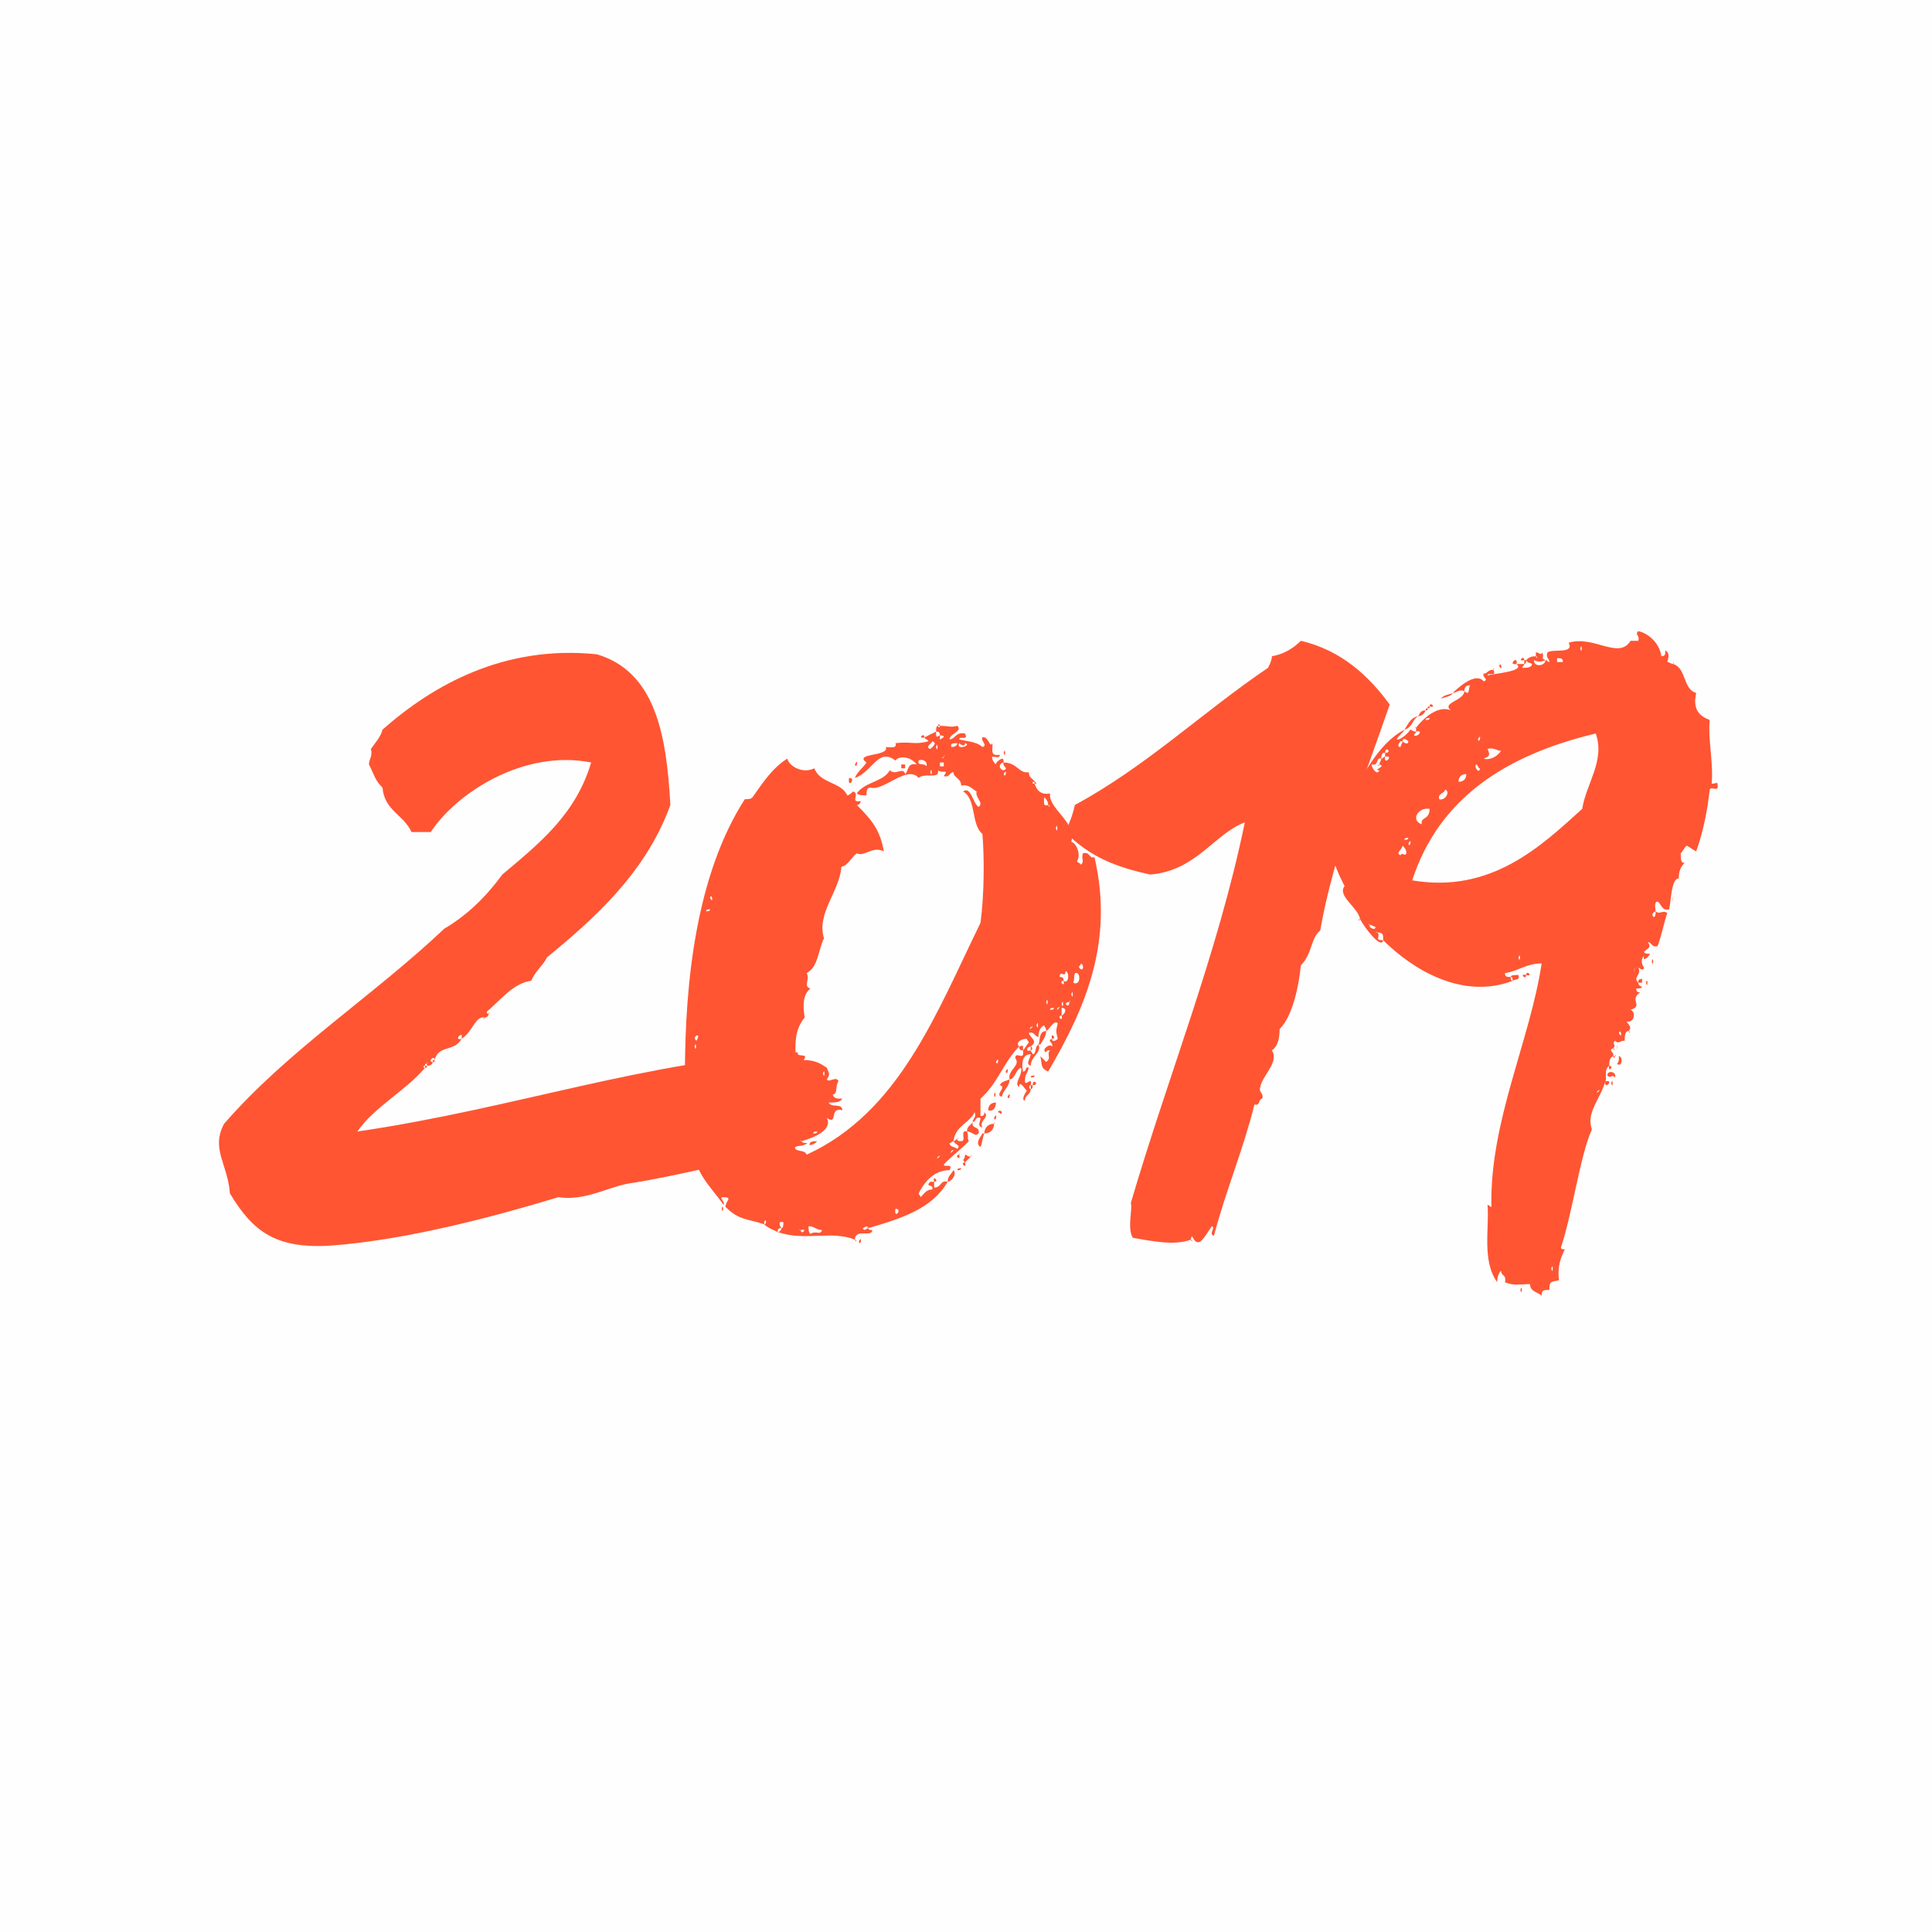 <?xml version="1.0" encoding="UTF-8"?> <svg xmlns="http://www.w3.org/2000/svg" width="150" height="150" viewBox="0 0 150 150" fill="none"> <rect width="150" height="150" fill="#C4C4C4" fill-opacity="0.01"></rect> <path d="M37.947 78.7C37.797 78.7 37.797 78.7 37.797 78.55C38.847 77.65 39.897 76.3 41.247 76.15C41.547 75.4 42.297 74.8 42.447 74.35C45.897 71.5 50.097 67.9 52.047 62.5C51.747 56.95 50.847 52.15 46.347 50.8C39.147 50.05 33.597 53.2 29.697 56.65C29.547 57.25 29.097 57.7 28.797 58.15C28.947 58.75 28.647 58.9 28.647 59.35C29.097 60.25 29.097 60.55 29.697 61.15C29.847 62.95 31.347 63.25 31.947 64.6C32.397 64.6 32.997 64.6 33.447 64.6C35.397 61.6 40.647 58.15 45.897 59.2C44.697 63.25 41.847 65.5 38.997 67.9C37.797 69.55 36.297 71.05 34.497 72.1C28.947 77.35 22.347 81.55 17.397 87.25C16.347 89.2 17.697 90.4 17.847 92.65C19.647 95.65 21.447 97 25.797 96.7C31.647 96.25 38.397 94.45 43.347 92.95C45.447 93.25 47.097 92.2 48.747 91.9C52.647 91.3 57.147 90.1 60.897 89.35C60.747 89.35 60.747 89.2 60.897 89.35C61.347 88.75 62.097 89.2 62.697 88.75C62.547 88.75 62.247 88.75 62.247 88.6C62.097 88.6 62.097 88.45 62.247 88.6C63.297 88.3 64.647 87.7 64.197 86.8C65.097 87.4 64.347 85.9 65.397 86.2C65.397 85.6 64.497 86.05 64.347 85.6C64.797 85.6 65.247 85.6 65.397 85.3C64.947 85.3 64.797 85.3 64.647 85C65.097 84.85 64.797 84.4 65.097 83.95C64.947 83.5 64.347 84.1 64.197 83.8C64.497 83.35 64.347 83.35 64.197 82.9C63.747 82.6 63.297 82.3 62.397 82.3C62.847 81.7 61.797 82.15 61.947 81.7C50.247 82.3 40.047 86.05 27.747 87.85C29.097 85.9 31.497 84.7 32.997 82.9C32.847 82.9 32.847 82.75 32.997 82.75C32.997 82.6 32.997 82.6 33.147 82.6C33.147 82.45 33.297 82.45 33.147 82.6V82.75C33.447 82.75 33.597 82.6 33.597 82.45C33.147 82.45 33.747 81.85 33.747 82.3C34.047 81.1 35.247 81.7 35.847 80.65C35.397 80.8 35.547 80.35 35.847 80.35C35.847 80.5 35.847 80.5 35.847 80.65C36.747 80.05 36.897 78.85 37.647 79C37.797 79 37.947 78.85 37.947 78.7ZM63.897 83.35C64.047 82.75 64.047 83.95 63.897 83.35V83.35ZM63.747 83.8C63.747 83.8 63.897 83.95 63.747 83.8V83.8ZM62.547 87.1C62.547 87.1 62.697 87.25 62.547 87.1V87.1ZM63.447 87.85C63.447 88 63.297 88 63.147 88C63.147 87.85 63.297 87.85 63.447 87.85ZM38.997 77.8C38.997 77.8 39.147 77.95 38.997 77.8V77.8ZM37.947 78.7C37.947 78.55 38.097 78.55 37.947 78.7V78.7ZM37.647 79C37.647 79.15 37.347 79.15 37.647 79V79ZM33.597 82.45C33.747 82.45 33.747 82.45 33.747 82.3C33.597 82.3 33.597 82.3 33.597 82.45ZM32.997 82.9C33.147 82.9 33.147 82.9 33.147 82.75H32.997V82.9ZM64.497 87.55C64.497 87.55 64.647 87.7 64.497 87.55V87.55ZM63.447 88.6C63.147 88.6 62.847 88.6 62.847 88.9C63.147 88.9 63.297 88.75 63.447 88.6Z" fill="#FF5533"></path> <path d="M72.825 56.35H72.975C72.975 56.2 72.825 56.2 72.825 56.35ZM72.825 56.35C72.675 56.35 72.675 56.65 72.675 56.8C72.825 56.8 72.975 56.8 72.975 57.1C73.125 57.1 73.275 57.1 73.275 57.25C73.125 57.25 73.125 57.4 72.975 57.4C72.975 57.25 72.975 57.25 72.975 57.1C72.675 57.25 72.675 57.25 72.675 56.8C72.375 56.95 72.075 57.1 71.775 57.25C71.775 57.4 72.075 57.4 72.075 57.55C71.025 57.85 70.725 57.55 69.525 57.7C69.675 58.15 69.075 58 68.775 58C69.075 58.75 66.225 58.45 67.275 59.2C66.975 59.65 66.525 59.95 66.375 60.4C67.725 59.95 68.175 58 69.525 59.05C69.675 58.75 70.575 58.6 71.175 59.35C70.425 59.2 70.575 59.8 70.275 60.1C70.125 59.5 69.525 60.25 69.075 59.8C68.625 60.7 67.125 60.7 66.525 61.6C66.675 61.75 66.975 61.75 67.275 61.75C67.275 61.45 67.275 61.15 67.575 61.15C68.625 61.45 70.425 59.35 71.325 60.4C71.775 59.95 72.975 60.55 72.825 59.8C73.125 60.1 73.725 59.65 73.275 60.25C73.725 60.4 73.725 59.95 74.025 59.95C74.025 60.4 74.625 60.4 74.625 61C75.225 60.85 75.525 61.3 75.825 61.45C75.675 61.9 76.425 62.35 75.975 62.65C75.525 62.35 75.375 61 74.775 61.45C75.825 62.05 75.375 64 76.275 64.75C76.425 66.55 76.425 69.4 76.125 71.65C72.675 78.7 69.825 86.35 62.625 89.65C62.475 89.2 61.725 89.5 61.725 89.05C61.875 89.05 62.025 88.9 62.025 88.75C61.125 87.4 61.725 86.5 61.425 84.85C62.475 83.2 60.975 80.8 62.475 79C62.325 78.1 62.325 77.2 62.925 76.75C62.325 76.6 62.925 76 62.625 75.55C63.525 75.1 63.525 73.75 63.975 72.85C63.375 70.9 65.175 69.25 65.325 67.3C65.925 67.15 66.075 66.55 66.525 66.25C67.125 66.55 67.725 65.65 68.625 66.1C68.325 64.45 67.725 63.7 66.525 62.5C66.675 62.5 66.825 62.35 66.825 62.2C65.925 62.35 66.825 61.6 66.225 61.45C66.075 61.6 65.925 61.75 65.775 61.75C65.325 60.7 63.675 60.85 63.225 59.65C62.325 60.1 61.275 59.5 61.125 58.9C59.925 59.65 59.175 60.85 58.425 61.9C58.275 62.05 58.125 62.05 57.825 62.05C54.075 67.9 53.175 76.15 53.175 83.5C53.175 85.3 53.325 87.7 53.925 88.75C53.625 90.85 55.275 92.2 56.175 93.55C56.325 93.25 55.725 92.95 56.175 92.95C56.925 92.95 56.325 93.25 56.325 93.7C57.375 94.75 57.975 94.6 59.325 95.05C59.325 94.9 59.325 94.75 59.475 94.75C59.475 94.9 59.475 95.05 59.325 95.05C59.625 95.35 60.075 95.5 60.375 95.65C60.375 95.5 60.375 95.35 60.675 95.35C60.525 95.2 60.375 94.75 60.825 94.9C60.825 95.05 60.825 95.35 60.675 95.35C60.675 95.5 60.525 95.65 60.375 95.65C62.475 96.4 64.575 95.5 66.375 96.25C66.375 95.35 67.725 96.1 67.725 95.5C67.575 95.5 67.425 95.5 67.425 95.35C67.275 95.35 67.125 95.65 66.975 95.35C67.125 95.35 67.275 95.05 67.425 95.35C69.975 94.6 72.375 93.85 73.575 91.75C72.975 91.6 73.125 92.2 72.525 92.2C72.525 92.05 72.525 91.9 72.525 91.75C72.375 91.75 72.375 91.75 72.225 91.75C71.775 92.2 72.525 91.9 72.375 92.35C71.925 92.35 71.775 92.65 71.475 92.95C71.475 92.8 71.325 92.8 71.325 92.65C71.775 91.75 72.525 90.85 73.725 90.85C74.025 90.25 73.275 90.7 73.275 90.4C74.025 89.65 74.475 89.35 75.225 88.6C75.075 88.45 75.225 88.15 75.075 87.85C74.475 87.7 75.075 88.6 74.625 88.6C74.475 88.6 74.325 88.6 74.325 88.45C74.175 88.45 74.175 88.6 74.025 88.6C74.175 88.9 74.625 88.9 74.325 89.2C74.175 89.05 73.725 89.05 73.725 88.75C73.875 88.75 73.875 88.6 74.025 88.6C74.175 87.4 75.225 87.25 75.675 86.35C75.825 86.8 75.525 86.8 75.525 87.1C75.825 87.1 75.675 86.65 76.125 86.8C76.125 87.1 75.825 87.4 76.275 87.55C75.975 86.95 76.875 86.8 76.425 86.35C76.425 86.65 76.275 86.65 76.125 86.65C76.125 86.2 76.125 85.75 76.125 85.3C77.475 84.1 77.925 82.45 79.125 81.25C78.825 80.95 79.275 80.65 79.725 80.65C79.725 80.8 79.875 80.8 79.875 80.95C79.725 81.1 79.575 81.4 79.425 81.55C79.575 82.45 78.825 81.55 78.825 82.15C79.275 82.75 78.225 83.05 78.375 83.8C78.825 83.8 78.825 83.05 79.275 82.9C79.425 83.5 78.675 84.1 79.125 84.4C79.125 83.8 79.575 84.55 79.725 84.7C79.575 84.85 79.275 85.45 79.575 85.45C79.575 85 80.025 85 80.025 84.55C79.875 84.55 79.875 84.25 80.025 84.25C80.175 83.5 79.575 84.4 79.575 83.95C79.575 83.35 79.725 83.5 79.875 82.9C79.575 82.75 79.725 83.2 79.425 83.2C79.275 82.45 79.425 81.85 80.025 81.85C80.025 82.15 79.575 82.6 80.025 82.75C80.025 82 80.925 81.7 80.625 81.1C80.325 81.25 80.475 81.85 80.175 81.85C80.175 81.7 80.025 81.7 80.025 81.55C79.575 81.7 79.725 81.25 80.025 81.25C80.625 80.8 80.025 80.65 79.875 80.2C80.325 80.05 80.325 80.5 80.625 80.5C80.625 80.05 80.775 79.75 81.075 79.6C81.075 79.75 81.225 79.75 81.225 80.05C81.525 79.9 81.825 79.15 82.125 79.45C81.975 80.05 81.975 80.05 82.125 80.65C81.975 80.8 81.675 80.95 81.675 80.65C81.225 80.8 81.825 80.95 81.675 81.25C81.525 80.95 80.775 81.55 81.225 81.7C81.225 81.55 81.375 81.55 81.525 81.55C81.225 81.85 81.675 82.15 81.225 82.45C81.075 82.3 80.925 82.15 80.775 82C80.925 82.75 80.775 82.9 81.375 83.2C84.375 78.1 86.475 73 84.975 66.55C84.525 66.7 84.675 66.1 84.075 66.25C83.925 66.7 84.225 66.85 83.925 67.15C83.925 67 83.625 67 83.625 66.85C83.925 66.4 83.625 65.5 83.175 65.35C83.625 63.85 81.375 62.8 81.525 61.6C80.775 61.75 80.475 61.3 80.325 60.85C80.175 60.85 80.175 60.85 80.175 60.7C80.325 60.7 80.325 60.7 80.325 60.85H80.475C80.175 60.4 79.875 60.4 79.875 59.95C79.125 60.1 78.975 59.2 77.925 59.2C77.775 59.5 78.375 59.65 77.925 59.8C77.775 59.8 77.625 59.65 77.625 59.5C77.625 59.35 77.775 59.2 77.925 59.2C77.925 59.05 77.925 58.9 77.775 58.9C77.475 59.05 77.325 59.2 77.325 59.35C77.175 59.2 77.025 59.05 77.025 58.75C77.325 58.75 77.625 58.9 77.625 58.6C76.725 58.75 77.175 58 77.025 57.7C76.875 58.15 76.725 57.1 76.275 57.25C76.125 57.55 76.725 57.85 76.275 58C75.825 57.55 74.925 57.55 74.475 57.4C74.475 57.1 75.225 57.55 74.925 56.95C74.175 56.8 74.175 57.4 73.725 57.4C73.725 56.95 74.775 56.8 74.325 56.35C73.875 56.5 73.575 56.35 72.975 56.35C72.975 56.5 72.825 56.5 72.825 56.35ZM73.725 56.8C73.725 56.8 73.875 56.95 73.725 56.8V56.8ZM72.225 58.15C71.775 58 72.375 57.7 72.375 57.55C72.825 57.7 72.375 58 72.225 58.15ZM73.575 57.7C73.575 57.7 73.725 57.85 73.575 57.7V57.7ZM73.875 58C73.725 57.7 74.025 57.7 74.325 57.7C74.325 57.85 74.175 58 73.875 58ZM74.925 57.7C75.525 57.85 74.175 58.3 74.475 57.7C74.625 57.85 74.925 58 74.925 57.7ZM72.675 58C72.825 57.4 72.825 58.6 72.675 58V58ZM71.475 58.15C71.475 58.15 71.625 58.3 71.475 58.15V58.15ZM73.275 58.75C73.275 58.6 73.425 58.6 73.275 58.75C73.275 58.9 72.975 58.9 73.275 58.75ZM71.325 59.05C71.475 58.9 72.075 59.05 71.925 59.5C71.775 59.2 71.175 59.5 71.325 59.05ZM72.975 59.5C72.975 59.35 72.975 59.35 72.975 59.2C73.125 59.2 73.125 59.2 73.275 59.2C73.275 59.35 73.275 59.35 73.275 59.5C73.125 59.5 73.125 59.5 72.975 59.5ZM72.225 59.95C72.375 59.35 72.375 60.55 72.225 59.95V59.95ZM77.925 60.1C78.225 59.5 78.075 60.55 77.925 60.1V60.1ZM81.375 62.5C80.925 62.65 81.075 62.2 81.075 61.9C81.225 62.05 81.375 62.2 81.375 62.5C81.525 62.5 81.525 62.8 81.375 62.5ZM58.275 63.25C57.975 64 58.575 62.5 58.275 63.25V63.25ZM81.975 64.3C82.125 63.7 82.125 64.9 81.975 64.3V64.3ZM84.525 67C84.225 67.75 84.825 66.25 84.525 67V67ZM55.125 69.7C55.275 69.25 55.425 70.3 55.125 69.7V69.7ZM55.125 70.6C55.125 70.75 54.975 70.75 54.825 70.75C54.825 70.6 54.975 70.6 55.125 70.6ZM83.775 75.1C83.775 74.95 83.925 74.95 83.925 74.8C84.225 74.95 84.075 75.55 83.775 75.1ZM82.575 76.15C82.575 76 82.575 75.85 82.275 75.85C82.275 75.25 82.725 76 82.725 75.4C83.025 75.4 83.025 76.45 82.575 76.15C82.725 76.75 82.125 76.15 82.575 76.15ZM83.325 76.3C83.475 75.85 83.325 75.85 83.475 75.55C83.925 75.4 83.925 76.6 83.325 76.3ZM83.175 77.2C83.325 76.6 83.325 77.8 83.175 77.2V77.2ZM81.225 77.8C81.375 77.2 81.375 78.4 81.225 77.8V77.8ZM83.025 77.8C83.025 77.65 83.175 77.65 83.025 77.8C83.025 78.4 82.425 77.8 83.025 77.8ZM82.425 77.95C82.575 77.35 82.575 78.55 82.425 77.95V77.95ZM82.125 78.25C82.575 77.95 81.825 78.7 82.125 78.25V78.25ZM81.825 78.25C81.825 78.4 81.675 78.4 81.525 78.4C81.525 78.25 81.675 78.25 81.825 78.25ZM82.425 78.85C82.425 78.7 82.425 78.4 82.425 78.25C82.875 78.25 82.725 78.7 82.425 78.85C82.575 79.45 81.975 78.85 82.425 78.85ZM80.475 79.6C80.625 79 80.625 80.2 80.475 79.6V79.6ZM80.025 79.75C80.475 79.45 79.725 80.2 80.025 79.75V79.75ZM54.075 80.8C53.625 80.5 54.525 80.05 54.075 80.8V80.8ZM53.925 81.25C54.075 80.65 54.075 81.85 53.925 81.25V81.25ZM77.325 82.45C77.625 81.85 77.475 82.9 77.325 82.45V82.45ZM53.925 85.15C54.075 84.55 54.075 85.75 53.925 85.15V85.15ZM54.075 86.8C54.075 86.8 54.225 86.95 54.075 86.8V86.8ZM73.875 89.35C74.325 89.05 73.575 89.8 73.875 89.35V89.35ZM72.825 89.8C73.275 89.5 72.525 90.25 72.825 89.8V89.8ZM69.525 93.85C70.125 93.85 69.375 94.75 69.525 93.85V93.85ZM62.925 95.8C62.775 95.65 62.775 95.5 62.775 95.2C63.225 95.2 63.375 95.5 63.825 95.5C63.675 95.95 63.375 95.5 62.925 95.8ZM62.175 95.5C62.025 95.5 62.025 95.35 62.175 95.5C62.775 95.35 62.175 95.95 62.175 95.5ZM71.775 57.25C71.775 56.8 71.175 57.4 71.775 57.25V57.25ZM77.925 58.45C78.075 59.05 78.075 57.85 77.925 58.45V58.45ZM78.225 58.6C78.225 58.6 78.375 58.75 78.225 58.6V58.6ZM78.525 59.05C78.525 59.05 78.675 59.2 78.525 59.05V59.05ZM66.375 59.35C66.525 59.8 66.675 58.75 66.375 59.35V59.35ZM69.975 59.35C69.975 59.5 69.975 59.5 69.975 59.65C70.125 59.65 70.125 59.65 70.275 59.65C70.275 59.5 70.275 59.5 70.275 59.35C70.125 59.35 70.125 59.35 69.975 59.35ZM65.925 60.4C65.775 61.3 66.525 60.4 65.925 60.4V60.4ZM81.225 80.05C80.625 80.05 80.775 80.8 80.625 81.1H80.775C80.925 80.8 81.225 80.5 81.225 80.05ZM81.675 80.65C82.125 80.65 81.525 80.05 81.675 80.65V80.65ZM79.425 81.55C79.425 81.4 79.425 81.4 79.425 81.25C79.425 81.1 79.275 81.25 79.125 81.25C79.125 81.55 79.275 81.55 79.425 81.55ZM80.025 81.25C80.025 81.4 80.025 81.4 80.025 81.55C80.175 81.55 80.175 81.25 80.025 81.25ZM78.075 83.2C78.225 83.65 78.375 82.6 78.075 83.2V83.2ZM80.025 83.65C80.175 83.65 80.325 83.65 80.325 83.5C80.175 83.5 80.025 83.5 80.025 83.65ZM78.375 83.8C78.075 83.95 77.775 83.95 77.625 84.25C78.225 84.4 77.175 85 77.775 85.15C77.925 84.55 78.375 84.4 78.375 83.8ZM80.175 84.25C80.775 84.25 80.175 83.65 80.175 84.25V84.25ZM80.025 84.25C80.025 84.4 80.025 84.4 80.025 84.55C80.175 84.55 80.175 84.4 80.175 84.25H80.025ZM77.175 85C77.325 85.6 77.325 84.4 77.175 85V85ZM78.225 85.15C78.375 85.6 78.525 84.55 78.225 85.15V85.15ZM77.325 85.6C76.875 85.6 76.725 85.9 76.725 86.2C77.175 86.35 77.325 85.9 77.325 85.6ZM77.475 86.35C77.625 86.35 77.775 86.65 77.775 86.35C77.775 86.2 77.475 86.2 77.475 86.35ZM77.175 86.8C77.325 87.25 77.475 86.2 77.175 86.8V86.8ZM75.525 87.1C75.375 87.4 75.075 87.4 75.075 87.85C75.525 87.85 75.675 88.3 75.975 88C76.125 87.4 75.375 87.7 75.525 87.1ZM77.175 87.25C77.175 87.1 77.325 87.1 77.175 87.25V87.25ZM77.175 87.25C76.725 87.25 76.425 87.55 76.425 88C76.875 88 77.175 87.7 77.175 87.25ZM76.425 88H76.275C76.125 88.3 75.675 88.75 76.125 89.05C76.275 88.75 76.275 88.3 76.425 88ZM74.325 88.45C74.325 88.3 74.475 88.3 74.325 88.45V88.45ZM75.375 88.45C75.375 88.45 75.525 88.6 75.375 88.45V88.45ZM74.775 89.5C74.775 89.5 74.925 89.65 74.775 89.5V89.5ZM74.475 89.65C74.475 89.5 74.625 89.5 74.475 89.65V89.65ZM74.475 89.65C74.025 89.65 74.625 90.25 74.475 89.65V89.65ZM75.375 89.8C75.075 89.8 75.075 89.65 74.925 89.65C74.925 90.1 74.625 89.95 74.925 90.25C75.075 90.1 75.225 89.95 75.375 89.8ZM75.375 89.8C75.375 89.65 75.525 89.65 75.375 89.8V89.8ZM74.925 90.25C74.475 90.25 75.075 90.85 74.925 90.25V90.25ZM74.325 90.85C74.475 90.85 74.625 90.85 74.625 90.7C74.475 90.7 74.325 90.7 74.325 90.85ZM73.575 91.75C73.875 91.75 74.325 91.15 74.025 90.85C73.875 91.15 73.575 91.3 73.575 91.75ZM72.975 91.3C72.975 91.3 73.125 91.45 72.975 91.3V91.3ZM72.525 91.75C72.975 91.75 72.375 91.15 72.525 91.75V91.75ZM56.025 93.85C56.175 94.45 56.175 93.25 56.025 93.85V93.85ZM66.375 96.25C66.525 96.25 66.525 96.55 66.375 96.25V96.25ZM66.675 96.4C66.825 96.85 66.975 95.8 66.675 96.4V96.4Z" fill="#FF5533"></path> <path d="M92.448 96.25C92.598 95.5 92.598 96.7 93.198 96.4C93.648 95.95 93.648 95.8 94.098 95.2C94.398 95.35 93.798 95.8 94.248 95.95C95.148 92.5 96.498 89.35 97.398 85.75C97.848 85.9 97.698 85.3 97.998 85.3C98.148 84.85 97.698 84.85 97.848 84.4C97.998 83.5 99.348 82.45 98.748 81.55C99.198 81.25 99.348 80.65 99.348 79.9C100.398 78.85 100.848 76.45 100.998 74.95C101.898 74.05 101.748 72.85 102.498 72.25C103.548 66.25 106.098 59.95 107.898 54.7C106.248 52.45 104.148 50.5 100.998 49.75C100.398 50.35 99.648 50.8 98.748 50.95C98.748 51.25 98.598 51.55 98.448 51.85C93.348 55.3 88.998 59.5 83.448 62.5C83.298 63.25 82.998 64 82.698 64.6C84.648 66.55 86.598 67.3 89.298 67.9C92.898 67.6 94.248 64.75 96.648 63.85C94.548 74.05 90.648 83.65 87.798 93.4C87.948 93.85 87.498 95.35 87.948 96.1C89.598 96.4 91.248 96.7 92.448 96.25ZM98.448 82.9C98.448 82.9 98.598 83.05 98.448 82.9V82.9ZM102.798 70.6C102.798 70.6 102.948 70.75 102.798 70.6V70.6ZM98.448 83.5C98.448 83.5 98.598 83.65 98.448 83.5V83.5ZM92.448 96.25C92.598 96.25 92.598 96.55 92.448 96.25V96.25Z" fill="#FF5533"></path> <path d="M129.892 51.55C129.742 51.55 129.592 51.4 129.442 51.4C129.592 50.95 129.592 50.65 129.292 50.5C129.292 50.8 129.292 50.95 128.992 50.95C128.842 49.9 127.942 49.15 127.192 49C126.892 49.3 127.342 49.3 127.192 49.75C127.042 49.75 126.742 49.75 126.592 49.75C125.692 51.25 123.742 49.3 121.792 49.9C122.242 50.8 120.592 50.35 120.142 50.65C119.992 51.1 120.292 51.1 120.292 51.4C120.142 51.4 120.142 51.25 119.992 51.25C119.992 51.7 119.092 51.85 119.092 51.25C119.392 51.4 119.692 51.4 119.992 51.25C119.542 51.1 119.992 50.95 119.692 50.65C119.692 50.95 119.542 50.65 119.242 50.65C119.242 50.8 119.242 50.8 119.242 50.95C119.392 50.95 119.392 51.25 119.242 50.95C118.792 50.95 118.642 51.1 118.492 51.25C118.642 51.55 118.792 51.4 118.942 51.55C118.942 51.85 118.492 51.85 118.192 51.85C118.192 51.7 118.342 51.7 118.342 51.55C118.192 51.55 117.892 51.55 117.742 51.55C118.492 52.15 115.792 52.3 115.492 52.45C115.492 52.15 116.242 52.6 115.942 52C115.492 52 115.492 52.3 115.192 52.3C115.042 52.6 115.642 52.75 115.192 52.9C114.592 52.15 113.242 53.35 112.792 53.8C113.092 53.8 113.242 53.5 113.692 53.65C113.692 53.35 113.842 53.2 114.142 53.2C113.992 53.35 114.142 54.1 113.692 53.65C113.692 54.4 111.892 54.55 112.642 55.15C111.592 54.7 110.392 55.9 109.942 56.5C109.942 56.65 109.942 56.65 109.942 56.8C110.542 56.65 110.092 57.25 109.792 57.1C109.792 56.95 109.942 56.95 109.942 56.8C109.642 56.8 109.642 56.65 109.492 56.65C109.342 56.95 108.592 57.55 108.442 57.4C108.592 57.1 108.892 56.95 109.042 56.65C106.792 57.85 105.892 60.4 104.392 62.35C104.392 62.8 104.392 63.4 104.242 64C104.392 64 104.392 64.15 104.242 64.15V64C104.092 64 104.092 63.85 103.942 63.85C104.092 64.75 103.792 65.2 103.792 66.1C103.942 66.1 103.942 66.25 103.792 66.25V66.1C103.492 66.25 103.642 65.8 103.342 65.8C103.492 67 103.942 67.9 104.392 68.8C103.792 69.55 105.442 70.45 105.592 71.35C105.892 71.95 107.242 73.75 107.392 73C106.642 73 107.242 72.7 106.942 72.4C106.792 72.4 106.792 72.25 106.942 72.4C107.392 72.4 107.392 72.55 107.392 73C109.642 75.25 113.542 77.65 117.442 76.15C117.292 76.15 117.292 76 117.292 75.85C116.992 75.85 116.842 75.85 116.842 75.55C117.892 75.4 118.492 74.8 119.692 74.8C118.792 80.8 115.642 87.1 115.792 93.7C115.642 93.7 115.642 93.55 115.492 93.55C115.642 95.35 115.042 97.9 116.242 99.55C116.242 99.1 116.392 98.8 116.542 98.65C116.542 99.1 116.992 98.95 116.842 99.55C117.592 99.85 117.892 99.7 118.792 99.7C118.792 100.3 119.392 100.3 119.692 100.6C119.692 100.15 119.842 100.15 120.292 100.15C120.292 99.4 120.442 99.55 121.042 99.4C120.892 98.35 121.192 97.6 121.492 97C121.342 97 121.192 97 121.192 96.85C122.092 94.15 122.692 89.65 123.592 87.7C123.142 86.35 124.192 85.45 124.642 83.95C124.792 83.65 124.492 83.05 124.942 82.75C124.942 82.45 124.942 82.15 125.242 82C125.392 81.7 124.792 81.55 125.242 81.4C125.542 81.1 125.092 81.1 125.392 80.8C125.692 81.1 125.692 80.8 126.142 80.8C126.142 80.5 126.142 80.05 126.442 80.05C126.742 79.75 126.442 79.6 126.292 79.3C126.892 79.45 127.042 78.55 126.592 78.4C127.642 78.1 126.442 77.65 127.342 77.05C127.042 77.05 127.042 76.9 127.042 76.75C127.192 76.75 127.492 76.75 127.492 76.6C127.342 76.6 127.192 76.45 127.192 76.3C126.742 75.85 127.492 75.7 127.192 75.1C127.342 75.25 127.642 75.4 127.642 75.1C127.492 74.95 127.342 74.5 127.642 74.2C127.492 74.8 128.092 74.2 128.092 74.05C127.942 74.05 127.642 74.05 127.642 73.9C127.942 73.6 128.242 73.6 127.942 73.15C128.242 73.15 128.242 73.6 128.692 73.45C128.992 72.7 129.142 71.8 129.442 70.9C129.142 70.6 128.842 71.05 128.542 70.75C128.542 70.9 128.542 71.2 128.392 71.2C128.242 71.05 128.242 70.9 128.542 70.75C128.542 70.6 128.392 70 128.692 70C128.992 70.15 128.992 70.75 129.592 70.6C129.742 70 129.742 68.2 130.342 68.2C130.342 67.6 130.492 67.3 130.792 67C130.492 67 130.492 66.7 130.492 66.25C130.642 66.1 130.792 65.8 130.942 65.65C131.242 65.8 131.392 65.95 131.692 66.1C132.292 64.45 132.592 62.65 132.742 61.3C132.892 61 133.492 61.6 133.342 60.85C133.342 60.7 133.192 60.85 132.892 60.85C133.042 59.2 132.592 57.4 132.742 55.9C131.992 55.6 131.392 55.15 131.692 53.8C130.642 53.5 130.942 51.85 129.892 51.55ZM122.692 50.35C122.842 49.75 122.842 50.95 122.692 50.35V50.35ZM120.892 51.4C120.892 51.25 120.892 51.25 120.892 51.1C121.192 51.1 121.342 51.1 121.342 51.4C121.192 51.4 121.042 51.4 120.892 51.4ZM114.592 53.05C114.592 53.05 114.742 53.2 114.592 53.05V53.05ZM110.992 55.75C110.992 55.9 110.842 55.9 110.692 55.9C110.692 55.75 110.842 55.75 110.992 55.75ZM115.492 56.2C115.492 56.2 115.642 56.35 115.492 56.2V56.2ZM109.642 68.35C111.742 61.9 116.992 58.6 123.892 56.95C124.642 59.05 123.142 60.85 122.842 62.8C119.692 65.65 115.792 69.4 109.642 68.35ZM114.742 57.4C115.042 56.8 114.892 57.85 114.742 57.4V57.4ZM108.892 57.55C108.892 57.25 109.192 57.4 109.342 57.55C109.342 57.85 109.042 57.7 108.892 57.55C108.892 57.7 108.742 57.85 108.742 58C108.442 58 108.592 57.7 108.742 57.55H108.892ZM116.992 58.15C116.992 58.15 117.142 58.3 116.992 58.15V58.15ZM107.542 58.45C107.542 57.85 108.142 58.45 107.542 58.45C107.542 58.6 107.542 58.6 107.542 58.75C108.292 58.6 107.392 59.5 107.542 58.75C107.392 58.75 107.392 58.9 107.242 58.9C107.242 59.05 107.092 59.2 107.092 59.35C107.692 59.5 106.492 59.8 107.092 59.8C106.942 60.25 106.492 59.65 106.492 59.35C107.092 59.5 106.792 58.75 107.242 58.9C107.242 58.75 107.242 58.6 107.392 58.45H107.542ZM115.192 58.9C115.492 58.75 115.792 58.75 115.492 58.15C115.942 58 116.242 58.3 116.542 58.3C116.242 58.75 115.642 59.05 115.192 58.9ZM114.892 59.65C114.892 60.1 114.442 59.65 114.592 59.35C114.742 59.35 114.742 59.65 114.892 59.65ZM113.842 59.65C113.842 59.65 113.992 59.8 113.842 59.65V59.65ZM113.242 60.7C113.242 60.4 113.392 60.1 113.842 60.1C113.842 60.55 113.542 60.7 113.242 60.7ZM106.492 60.4C106.492 60.4 106.642 60.55 106.492 60.4V60.4ZM106.042 60.55C106.042 60.55 106.192 60.7 106.042 60.55V60.55ZM106.342 60.7C106.342 60.7 106.492 60.85 106.342 60.7V60.7ZM111.742 62.05C111.592 61.6 112.192 61.6 112.192 61.3C112.642 61.45 112.192 62.2 111.742 62.05ZM131.842 62.65C131.842 62.65 131.992 62.8 131.842 62.65V62.65ZM110.392 64C109.492 63.7 110.092 62.65 110.992 62.8C110.992 63.7 110.242 63.4 110.392 64ZM131.692 63.1C131.692 63.1 131.842 63.25 131.692 63.1V63.1ZM109.642 64.15C109.642 64.15 109.792 64.3 109.642 64.15V64.15ZM109.942 64.3C109.942 64.3 110.092 64.45 109.942 64.3V64.3ZM109.342 65.05C109.342 65.2 109.192 65.2 109.042 65.2C109.042 65.05 109.192 65.05 109.342 65.05ZM109.342 65.5C109.642 64.9 109.492 65.95 109.342 65.5V65.5ZM108.742 66.4C108.292 66.25 108.892 65.95 108.892 65.65C109.042 65.8 109.192 65.95 109.192 66.25C109.042 66.55 108.892 66.1 108.742 66.4ZM108.592 66.85C108.592 66.85 108.742 67 108.592 66.85V66.85ZM128.992 69.25C128.992 69.25 129.142 69.4 128.992 69.25V69.25ZM128.842 70C128.842 70 128.992 70.15 128.842 70V70ZM106.342 71.8C106.192 71.8 106.192 71.65 106.342 71.8C106.492 71.8 106.642 71.95 106.792 71.95C106.792 72.25 106.492 72.1 106.342 71.95V71.8ZM128.092 72.25C128.092 72.25 128.242 72.4 128.092 72.25V72.25ZM127.642 73.3C127.642 73.3 127.792 73.45 127.642 73.3V73.3ZM117.892 74.35C118.042 73.75 118.042 74.95 117.892 74.35V74.35ZM126.892 75.25C127.042 74.65 126.742 76.15 126.892 75.25V75.25ZM114.142 76.15C114.142 76.15 114.292 76.3 114.142 76.15V76.15ZM126.592 77.95C126.592 77.95 126.742 78.1 126.592 77.95V77.95ZM126.442 79C126.442 79 126.592 79.15 126.442 79V79ZM125.992 79.15C125.992 79.15 126.142 79.3 125.992 79.15V79.15ZM125.692 80.2C125.842 79.75 125.992 80.8 125.692 80.2V80.2ZM124.042 84.7C124.492 84.4 123.742 85.15 124.042 84.7V84.7ZM120.442 98.5C120.592 97.9 120.592 99.1 120.442 98.5V98.5ZM120.442 99.1C120.442 99.1 120.592 99.25 120.442 99.1V99.1ZM128.692 49.9C128.692 49.9 128.842 50.05 128.692 49.9V49.9ZM119.392 50.5C119.392 50.5 119.542 50.65 119.392 50.5V50.5ZM118.342 51.25C118.342 50.8 117.742 51.4 118.342 51.25V51.25ZM117.742 51.55C117.892 50.8 116.992 51.7 117.742 51.55V51.55ZM118.342 51.25C118.342 51.4 118.342 51.4 118.342 51.55C118.492 51.55 118.492 51.4 118.492 51.25H118.342ZM129.892 51.55C129.892 51.4 130.042 51.4 129.892 51.55V51.55ZM116.392 51.7C116.692 52.3 116.542 51.25 116.392 51.7V51.7ZM115.942 52C115.942 51.85 116.092 51.85 115.942 52V52ZM112.792 53.8C112.642 54.1 112.192 54.1 111.892 54.25C112.042 53.95 112.492 53.95 112.792 53.8ZM110.992 54.85C111.592 55 110.992 54.4 110.992 54.85V54.85ZM110.842 55C110.992 55 110.992 55 110.992 54.85C110.842 54.85 110.842 54.85 110.842 55ZM110.692 55.15C110.842 55.15 110.842 55.15 110.842 55C110.692 55 110.692 55 110.692 55.15ZM110.692 55.15C110.242 55.15 110.242 55.45 110.092 55.6C110.392 55.6 110.542 55.45 110.692 55.15ZM110.092 55.6C109.492 55.75 109.342 56.2 109.042 56.65C109.642 56.5 109.642 55.9 110.092 55.6ZM109.942 56.5C109.792 56.5 109.792 56.35 109.942 56.5V56.5ZM107.092 59.35C107.092 59.5 106.792 59.5 107.092 59.35V59.35ZM104.092 63.55C104.092 63.55 104.242 63.7 104.092 63.55V63.55ZM129.892 69.7C130.042 69.1 129.742 70.6 129.892 69.7V69.7ZM105.592 71.35C105.592 71.5 105.292 71.5 105.592 71.35V71.35ZM128.242 73.75C128.242 73.75 128.392 73.9 128.242 73.75V73.75ZM128.242 74.65C128.392 75.25 128.392 74.05 128.242 74.65V74.65ZM118.492 75.7C119.092 75.85 118.492 75.25 118.492 75.7V75.7ZM117.292 75.85C117.442 75.85 117.442 76 117.442 76.15C117.592 76 118.042 76.15 117.892 75.7C117.592 75.7 117.292 75.7 117.292 75.85ZM118.492 75.7C117.892 75.55 118.492 76.15 118.492 75.7V75.7ZM127.192 76.3C127.342 76.3 127.342 76.3 127.492 76.3C127.492 76.15 127.492 76.15 127.492 76C127.192 76 127.192 76.15 127.192 76.3ZM127.792 76.3C127.942 76.9 127.942 75.7 127.792 76.3V76.3ZM126.442 80.05C126.592 80.05 126.592 80.35 126.442 80.05V80.05ZM125.542 81.25C125.692 80.65 125.392 82.15 125.542 81.25V81.25ZM125.242 81.4C125.392 81.4 125.392 81.7 125.242 81.4V81.4ZM125.392 82C125.392 81.85 125.542 81.85 125.392 82V82ZM125.242 82C125.242 82.15 125.392 82.15 125.392 82H125.242ZM125.692 82C125.692 82.3 125.692 82.45 125.542 82.6C125.992 82.9 125.992 82 125.692 82ZM124.942 82.75C124.792 83.35 125.392 82.75 124.942 82.75V82.75ZM125.392 83.65C125.542 83.2 124.792 83.05 124.792 83.5C125.092 83.8 125.092 83.35 125.392 83.65ZM124.642 83.95C124.492 84.7 125.392 83.8 124.642 83.95V83.95ZM125.092 84.1C125.242 84.7 125.242 83.5 125.092 84.1V84.1ZM117.742 100.15C117.742 100.15 117.892 100.3 117.742 100.15V100.15ZM118.042 100.15C118.192 100.75 118.192 99.55 118.042 100.15V100.15ZM118.342 100.3C118.342 100.3 118.492 100.45 118.342 100.3V100.3Z" fill="#FF5533"></path> </svg> 